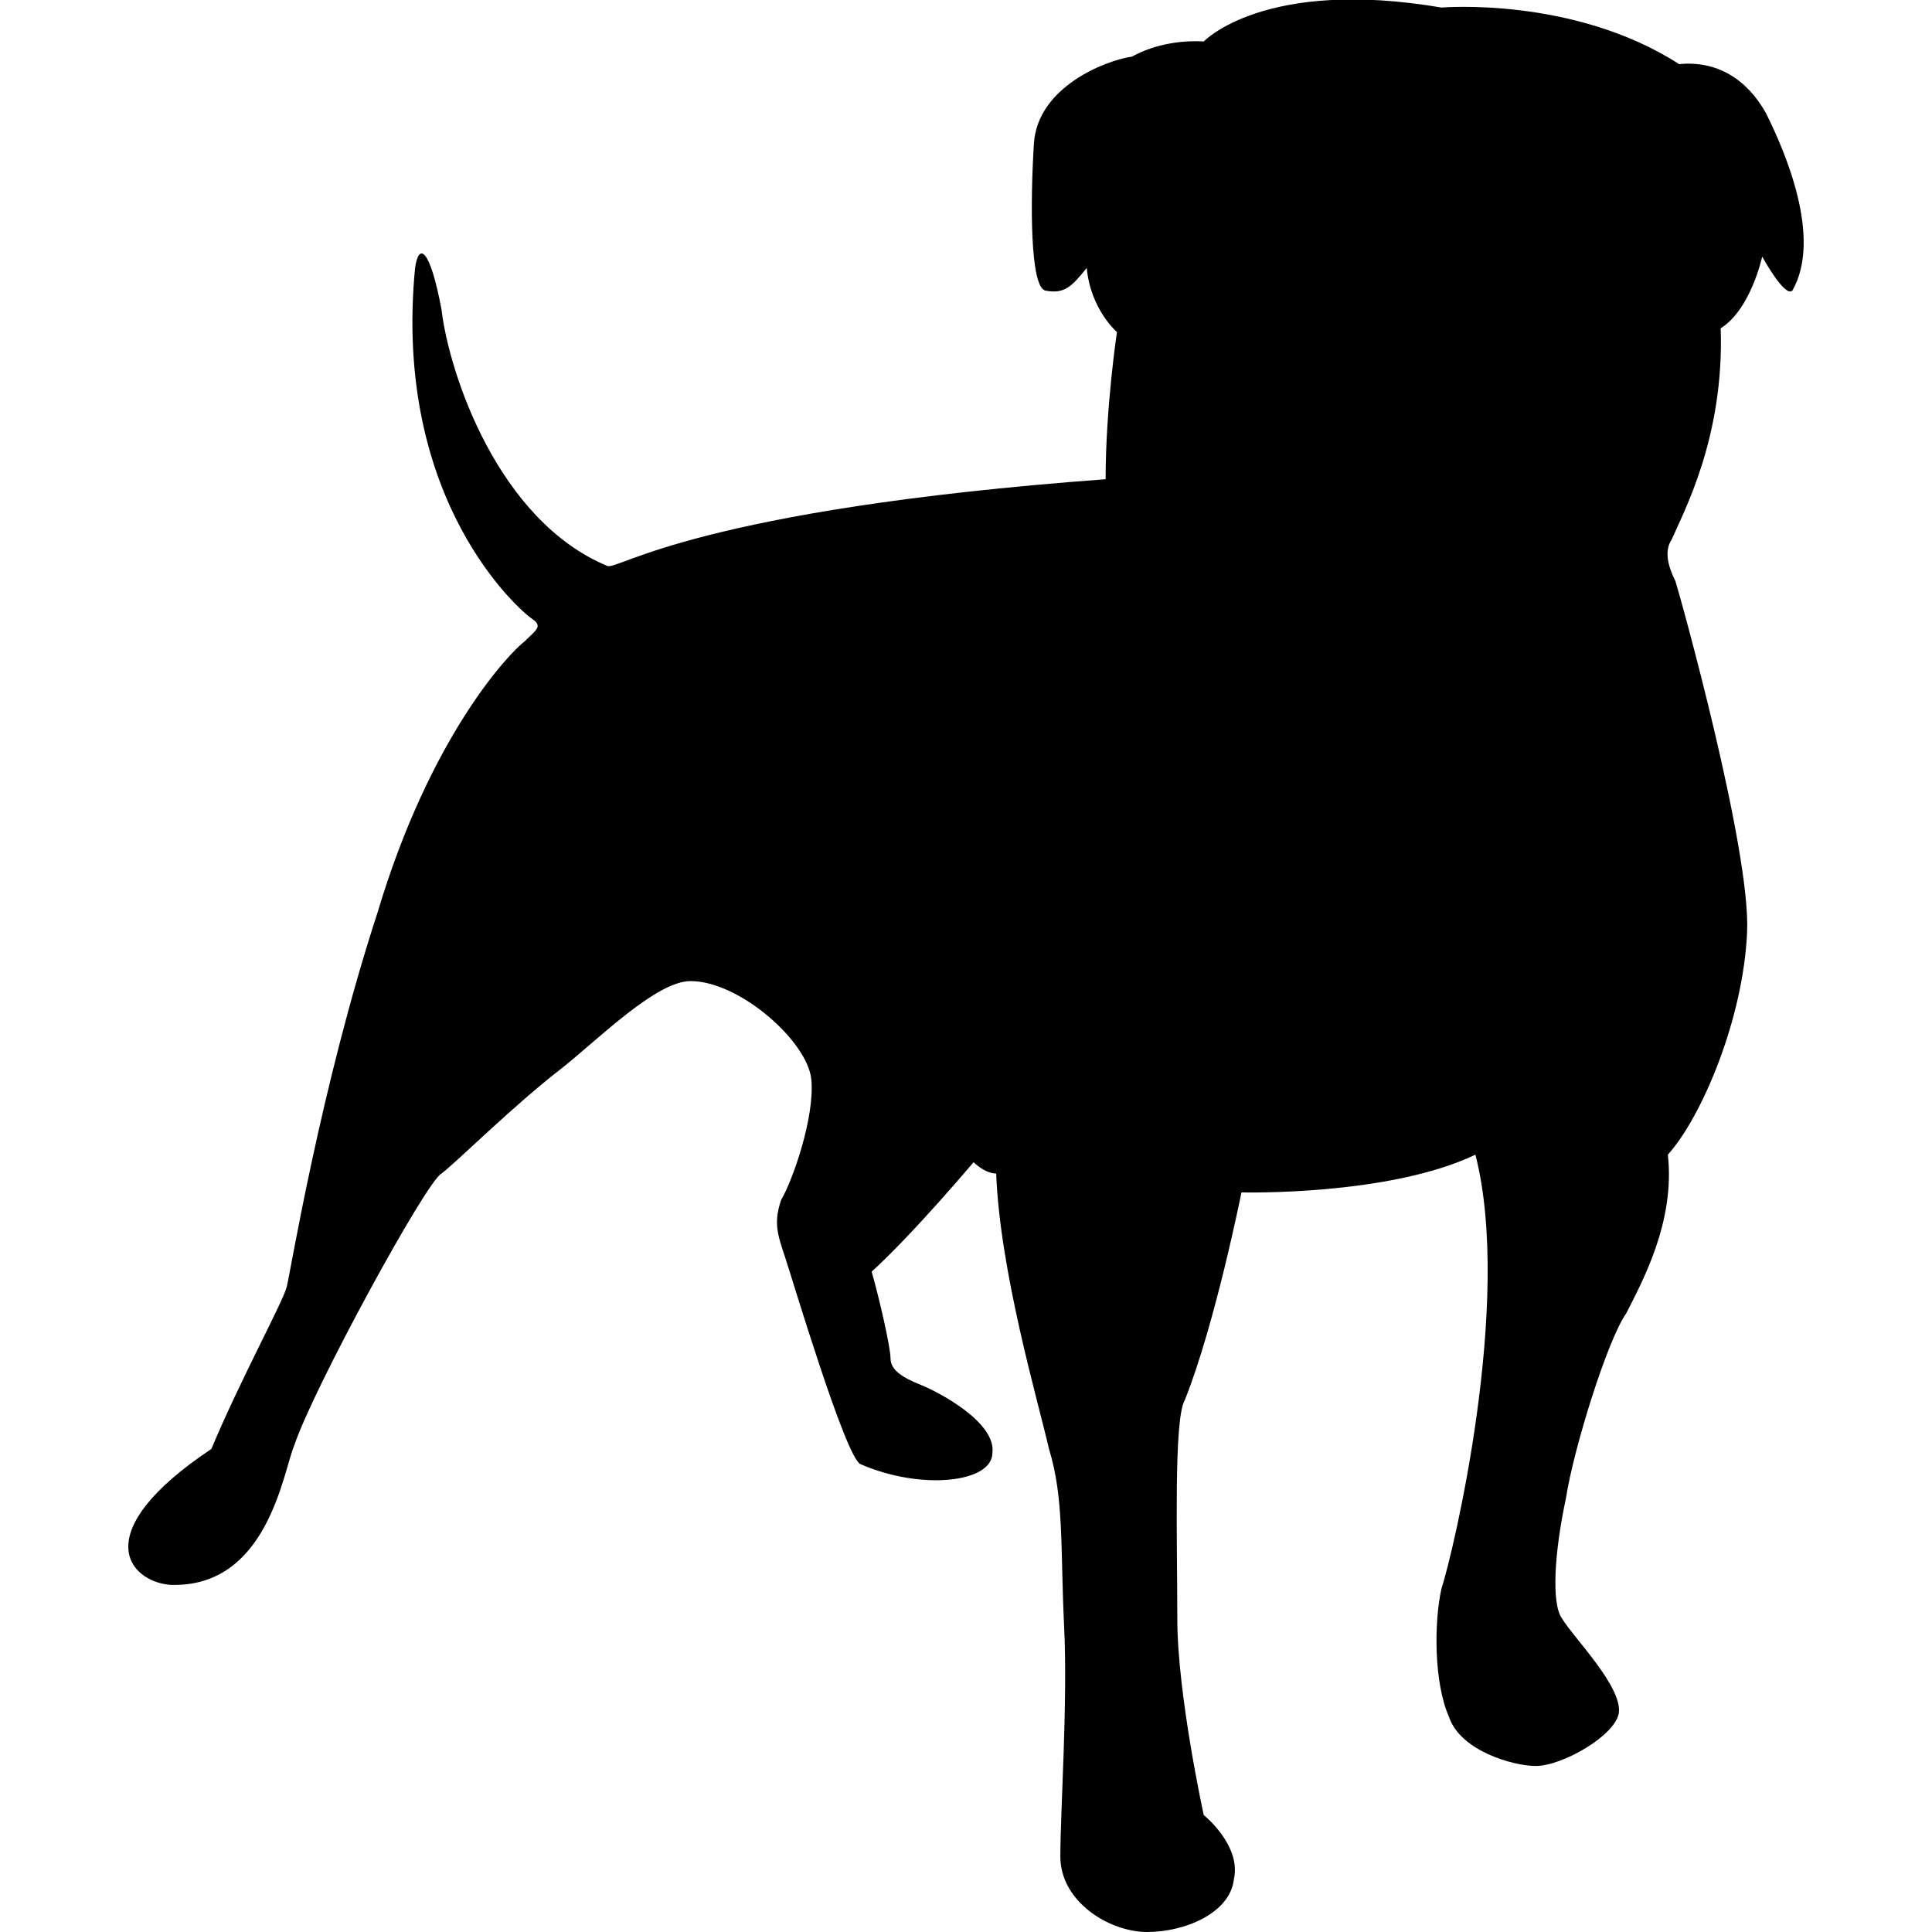 <svg version="1.1" xmlns="http://www.w3.org/2000/svg"   viewBox="0 0 1500 1500">

<path d="M1119.141 5.859c0 0 102.539-8.789 184.57 43.945 29.297-2.93 52.734 11.719 67.383 38.086 14.648 29.297 43.945 96.68 20.508 137.695-5.859 5.859-23.438-26.367-23.438-26.367s-8.789 41.016-32.227 55.664c2.93 84.961-29.297 143.555-38.086 164.063-5.859 8.789-2.93 20.508 2.93 32.227 2.93 8.789 58.594 208.008 55.664 272.461-2.93 67.383-35.156 143.555-61.523 172.852 5.859 52.734-20.508 99.609-32.227 123.047-14.648 20.508-41.016 105.469-46.875 143.555-8.789 41.016-11.719 82.031-2.93 93.75 8.789 14.648 46.875 52.734 43.945 73.242-2.93 17.578-43.945 41.016-64.453 41.016-17.578 0-58.594-11.719-67.383-38.086-11.719-26.367-11.719-73.242-5.859-99.609 8.789-26.367 55.664-222.656 26.367-336.914-67.383 32.227-181.641 29.297-181.641 29.297s-20.508 102.539-43.945 161.133c-8.789 14.648-5.859 108.398-5.859 169.922 0 58.594 20.508 152.344 20.508 152.344s29.297 23.438 23.438 49.805c-2.93 26.367-38.086 41.016-67.383 41.016s-67.383-23.438-67.383-58.594c0-35.156 5.859-120.117 2.93-178.711-2.93-61.523 0-99.609-11.719-137.695-8.789-38.086-38.086-137.695-41.016-213.867-8.789 0-17.578-8.789-17.578-8.789s-46.875 55.664-79.102 84.961c5.859 20.508 14.648 58.594 14.648 67.383s8.789 14.648 23.438 20.508c14.648 5.859 58.594 29.297 55.664 52.734 0 23.438-55.664 29.297-102.539 8.789-11.719-5.859-52.734-143.555-58.594-161.133s-8.789-26.367-2.93-43.945c8.789-14.648 26.367-64.453 23.438-93.75s-55.664-76.172-93.75-76.172c-26.367 0-70.313 43.945-99.609 67.383-38.086 29.297-82.031 73.242-93.75 82.031-11.719 5.859-99.609 166.992-114.258 210.938-8.789 20.508-20.508 111.328-96.68 108.398-32.227-2.93-64.453-41.016 32.227-105.469 23.438-55.664 55.664-114.258 58.594-125.977s26.367-155.273 70.313-290.039c41.016-137.695 102.539-202.148 114.258-210.938 8.789-8.789 14.648-11.719 5.859-17.578s-108.398-90.82-90.82-272.461c2.93-20.508 11.719-14.648 20.508 32.227 5.859 49.805 43.945 164.063 128.906 199.219 8.789 2.93 70.313-43.945 386.719-67.383 0-55.664 8.789-114.258 8.789-114.258s-20.508-17.578-23.438-49.805c-11.719 14.648-17.578 20.508-32.227 17.578-11.719-2.93-11.719-67.383-8.789-114.258 2.93-43.945 55.664-64.453 76.172-67.383 26.367-14.648 55.664-11.719 55.664-11.719s46.875-49.805 184.57-26.367z"></path>
</svg>
